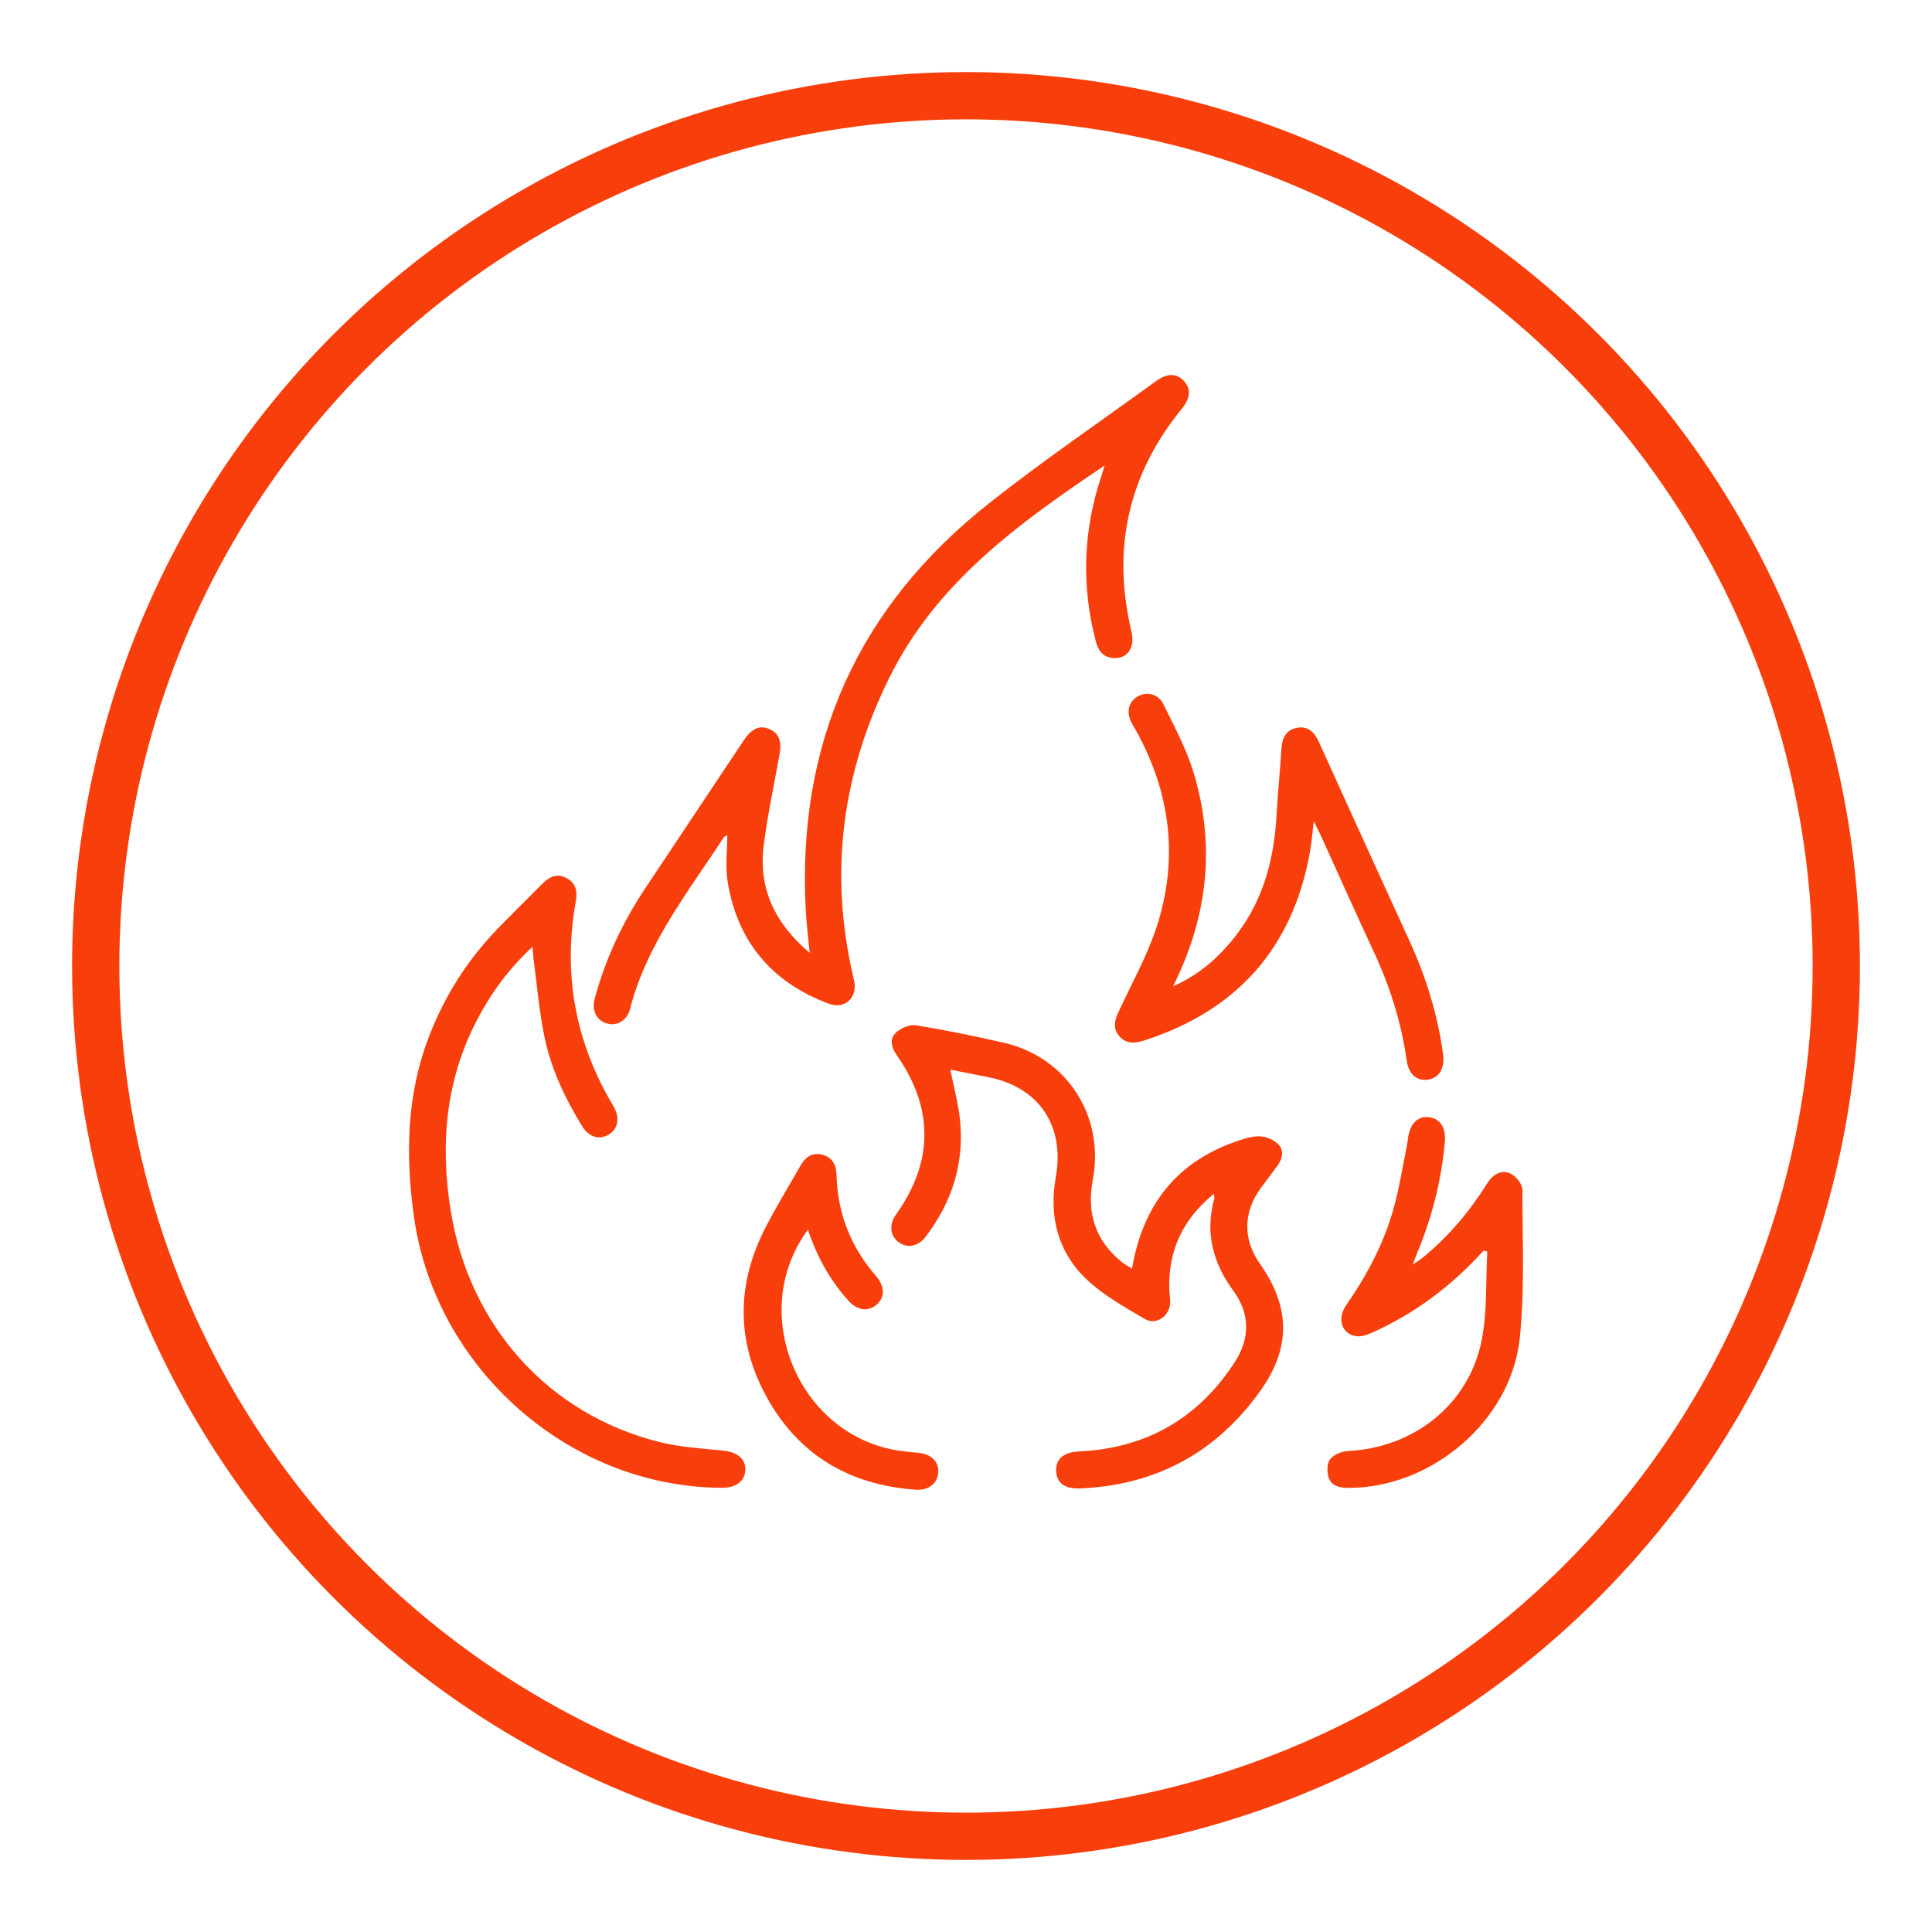<svg viewBox="0 0 500 500" xmlns="http://www.w3.org/2000/svg" data-name="Layer 1" id="Layer_1">
  <defs>
    <style>
      .cls-1 {
        fill: none;
        stroke: #f73e0b;
        stroke-miterlimit: 10;
        stroke-width: 12.23px;
      }

      .cls-2 {
        fill: #f73e0b;
        stroke-width: 0px;
      }
    </style>
  </defs>
  <circle r="225.23" cy="250" cx="250" class="cls-1"></circle>
  <g>
    <path d="m285.88,120.47c-22.29,14.99-43.64,30.35-55.83,55.13-11.96,24.31-15.42,49.55-9.5,76.03.17.78.37,1.55.52,2.34.83,4.34-2.49,7.33-6.64,5.77-14.71-5.52-23.59-16.05-26.12-31.56-.63-3.86-.09-7.91-.09-12.05-.43.26-.76.35-.9.56-9.25,14.19-19.96,27.58-24.28,44.47-.76,2.98-3.36,4.43-5.88,3.73-2.74-.76-4.08-3.31-3.26-6.4,2.77-10.32,7.25-19.85,13.17-28.73,8.48-12.72,16.94-25.45,25.42-38.17,2.08-3.12,4.18-4,6.68-2.88,2.42,1.08,3.19,3.13,2.56,6.58-1.4,7.76-3.05,15.5-4.07,23.31-1.46,11.19,2.75,20.26,11.89,28.01-.38-4-.8-7.27-.99-10.56-2.47-43.49,13.35-78.94,47.5-105.88,13.96-11.01,28.68-21.05,43.07-31.51,2.93-2.13,5.35-2.11,7.25-.08,1.89,2.02,1.72,4.46-.55,7.24-13.93,17.05-18.09,36.29-13.01,57.63,1.01,4.23-1.13,7.22-4.88,6.83-2.57-.27-3.72-1.95-4.34-4.29-3.77-14.31-3.28-28.47,1.34-42.51.3-.91.57-1.83.94-3Z" class="cls-2"></path>
    <path d="m292.96,328.35c2.77-16.26,11.25-27.33,26.52-32.79,2.06-.74,4.25-1.5,6.38-1.49,1.67.01,3.69.84,4.89,2,1.59,1.52,1.22,3.7-.07,5.5-1.46,2.03-3.01,3.99-4.47,6.02-4.52,6.24-4.55,13.23-.12,19.51,7.83,11.1,8.05,21.63.16,32.74-11.37,16.02-26.99,24.51-46.67,25.36-3.98.17-6.07-1.36-6.24-4.39-.18-3.16,1.84-4.99,5.92-5.18,17.45-.83,30.94-8.6,40.37-23.24,3.9-6.05,3.87-12.44-.39-18.26-5.37-7.33-7.43-15.14-4.97-23.99.07-.24-.05-.54-.13-1.17-8.09,6.6-11.91,14.81-11.51,24.98.04,1.1.28,2.2.21,3.29-.21,3.46-3.69,5.82-6.62,4.09-5.13-3.04-10.5-6.01-14.81-10.04-7.6-7.12-10.02-16.41-8.17-26.63,2.38-13.17-4.25-23.23-17.29-25.85-3.31-.67-6.62-1.31-10.01-1.99.9,4.53,2.08,8.74,2.51,13.03,1.14,11.25-2.09,21.34-8.94,30.27-1.97,2.57-4.86,3-7.08,1.25-2.07-1.63-2.37-4.47-.59-6.98,9.81-13.77,9.86-27.56.19-41.4-1.34-1.92-1.87-4.16-.16-5.75,1.27-1.18,3.56-2.16,5.18-1.9,7.58,1.23,15.12,2.79,22.62,4.49,16.39,3.71,26.28,18.99,23.14,35.54-1.61,8.49.63,15.62,7.4,21.16.75.61,1.62,1.08,2.75,1.83Z" class="cls-2"></path>
    <path d="m137.85,244.98c-6.12,5.68-10.69,11.9-14.31,18.82-8.22,15.67-9.67,32.21-6.9,49.51,4.75,29.67,25.19,52.71,54.08,59.9,5.29,1.32,10.84,1.65,16.29,2.18,3.69.36,5.97,2.05,5.88,4.99-.09,2.94-2.38,4.68-6.13,4.66-39.58-.18-74.29-31.09-79.66-70.39-2.15-15.74-1.89-31.05,3.79-46.04,4.09-10.8,10.17-20.34,18.23-28.6,3.7-3.79,7.49-7.5,11.21-11.27,1.86-1.88,3.93-2.85,6.43-1.42,2.33,1.33,2.71,3.46,2.26,5.96-3.36,18.55-.22,35.95,9.27,52.22.2.35.42.68.61,1.03,1.55,2.88,1.03,5.64-1.34,7.08-2.42,1.47-5.14.7-6.88-2.12-4.44-7.18-8.03-14.8-9.75-23.06-1.4-6.72-1.95-13.61-2.87-20.42-.11-.84-.12-1.69-.22-3.04Z" class="cls-2"></path>
    <path d="m303.61,255.23c6.92-3,12.25-7.81,16.68-13.7,6.94-9.23,9.54-19.84,10.12-31.15.28-5.49.9-10.96,1.21-16.45.16-2.8,1.08-4.98,3.99-5.56,2.94-.58,4.59,1.16,5.74,3.7,7.75,17.1,15.51,34.19,23.34,51.25,4.32,9.41,7.36,19.19,8.77,29.46.5,3.61-.96,6.17-3.9,6.63-2.86.44-5.02-1.42-5.51-4.93-1.37-9.88-4.36-19.24-8.57-28.27-4.64-9.95-9.11-19.99-13.66-29.99-.45-.98-.95-1.93-1.82-3.68-.39,3.22-.57,5.64-1,8.02-4.44,24.74-18.77,40.84-42.59,48.62-2.48.81-4.94,1.21-6.85-1.17-1.82-2.26-.88-4.43.18-6.7,3.32-7.14,7.23-14.11,9.64-21.56,5.68-17.52,3.56-34.51-5.35-50.64-.39-.7-.82-1.37-1.19-2.08-1.42-2.78-.8-5.4,1.6-6.79,2.32-1.35,5.32-.7,6.64,1.99,2.8,5.72,5.88,11.42,7.74,17.46,5.64,18.36,3.9,36.32-4.31,53.66-.3.63-.6,1.25-.9,1.88Z" class="cls-2"></path>
    <path d="m383.94,323.66c-8.22,9.1-17.81,16.33-29.03,21.31-1.22.54-2.72,1.03-3.98.83-3.7-.59-4.96-4.52-2.57-7.97,5.39-7.78,9.8-16.05,12.33-25.17,1.52-5.46,2.37-11.11,3.51-16.67.12-.59.15-1.19.24-1.78.56-3.54,2.61-5.45,5.43-5.07,2.86.38,4.36,2.74,4.06,6.25-.88,10.23-3.43,20.05-7.42,29.5-.22.53-.4,1.09-.88,2.4,1.31-.93,2.07-1.4,2.76-1.97,6.54-5.4,11.93-11.78,16.43-18.95,1.85-2.95,4.45-3.91,6.76-2.25,1.15.83,2.41,2.5,2.41,3.8,0,12.78.64,25.66-.67,38.33-2.22,21.47-22.82,38.85-44.38,38.82-2.29,0-4.42-.52-5.12-2.77-.44-1.43-.4-3.61.43-4.67.94-1.19,2.98-2.02,4.58-2.1,17.14-.84,31.38-12.1,34.64-28.74,1.46-7.43,1.02-15.24,1.44-22.88-.32-.08-.65-.17-.97-.25Z" class="cls-2"></path>
    <path d="m209.09,318.24c-15.89,21.52-2.36,53.47,23.77,57.22,1.58.23,3.17.39,4.76.52,3.28.27,5.32,2.2,5.21,4.97-.12,2.88-2.44,4.82-5.86,4.58-16.99-1.19-30.18-8.87-38.47-23.82-8.04-14.49-7.95-29.41-.33-44.15,2.79-5.4,5.99-10.6,8.99-15.9,1.26-2.23,3.08-3.51,5.67-2.82,2.54.67,3.6,2.57,3.66,5.18.24,9.96,3.69,18.69,10.22,26.22,2.33,2.69,2.33,5.49.15,7.41-2.18,1.91-5.03,1.52-7.34-1.08-4.72-5.28-8.12-11.34-10.43-18.35Z" class="cls-2"></path>
  </g>
</svg>